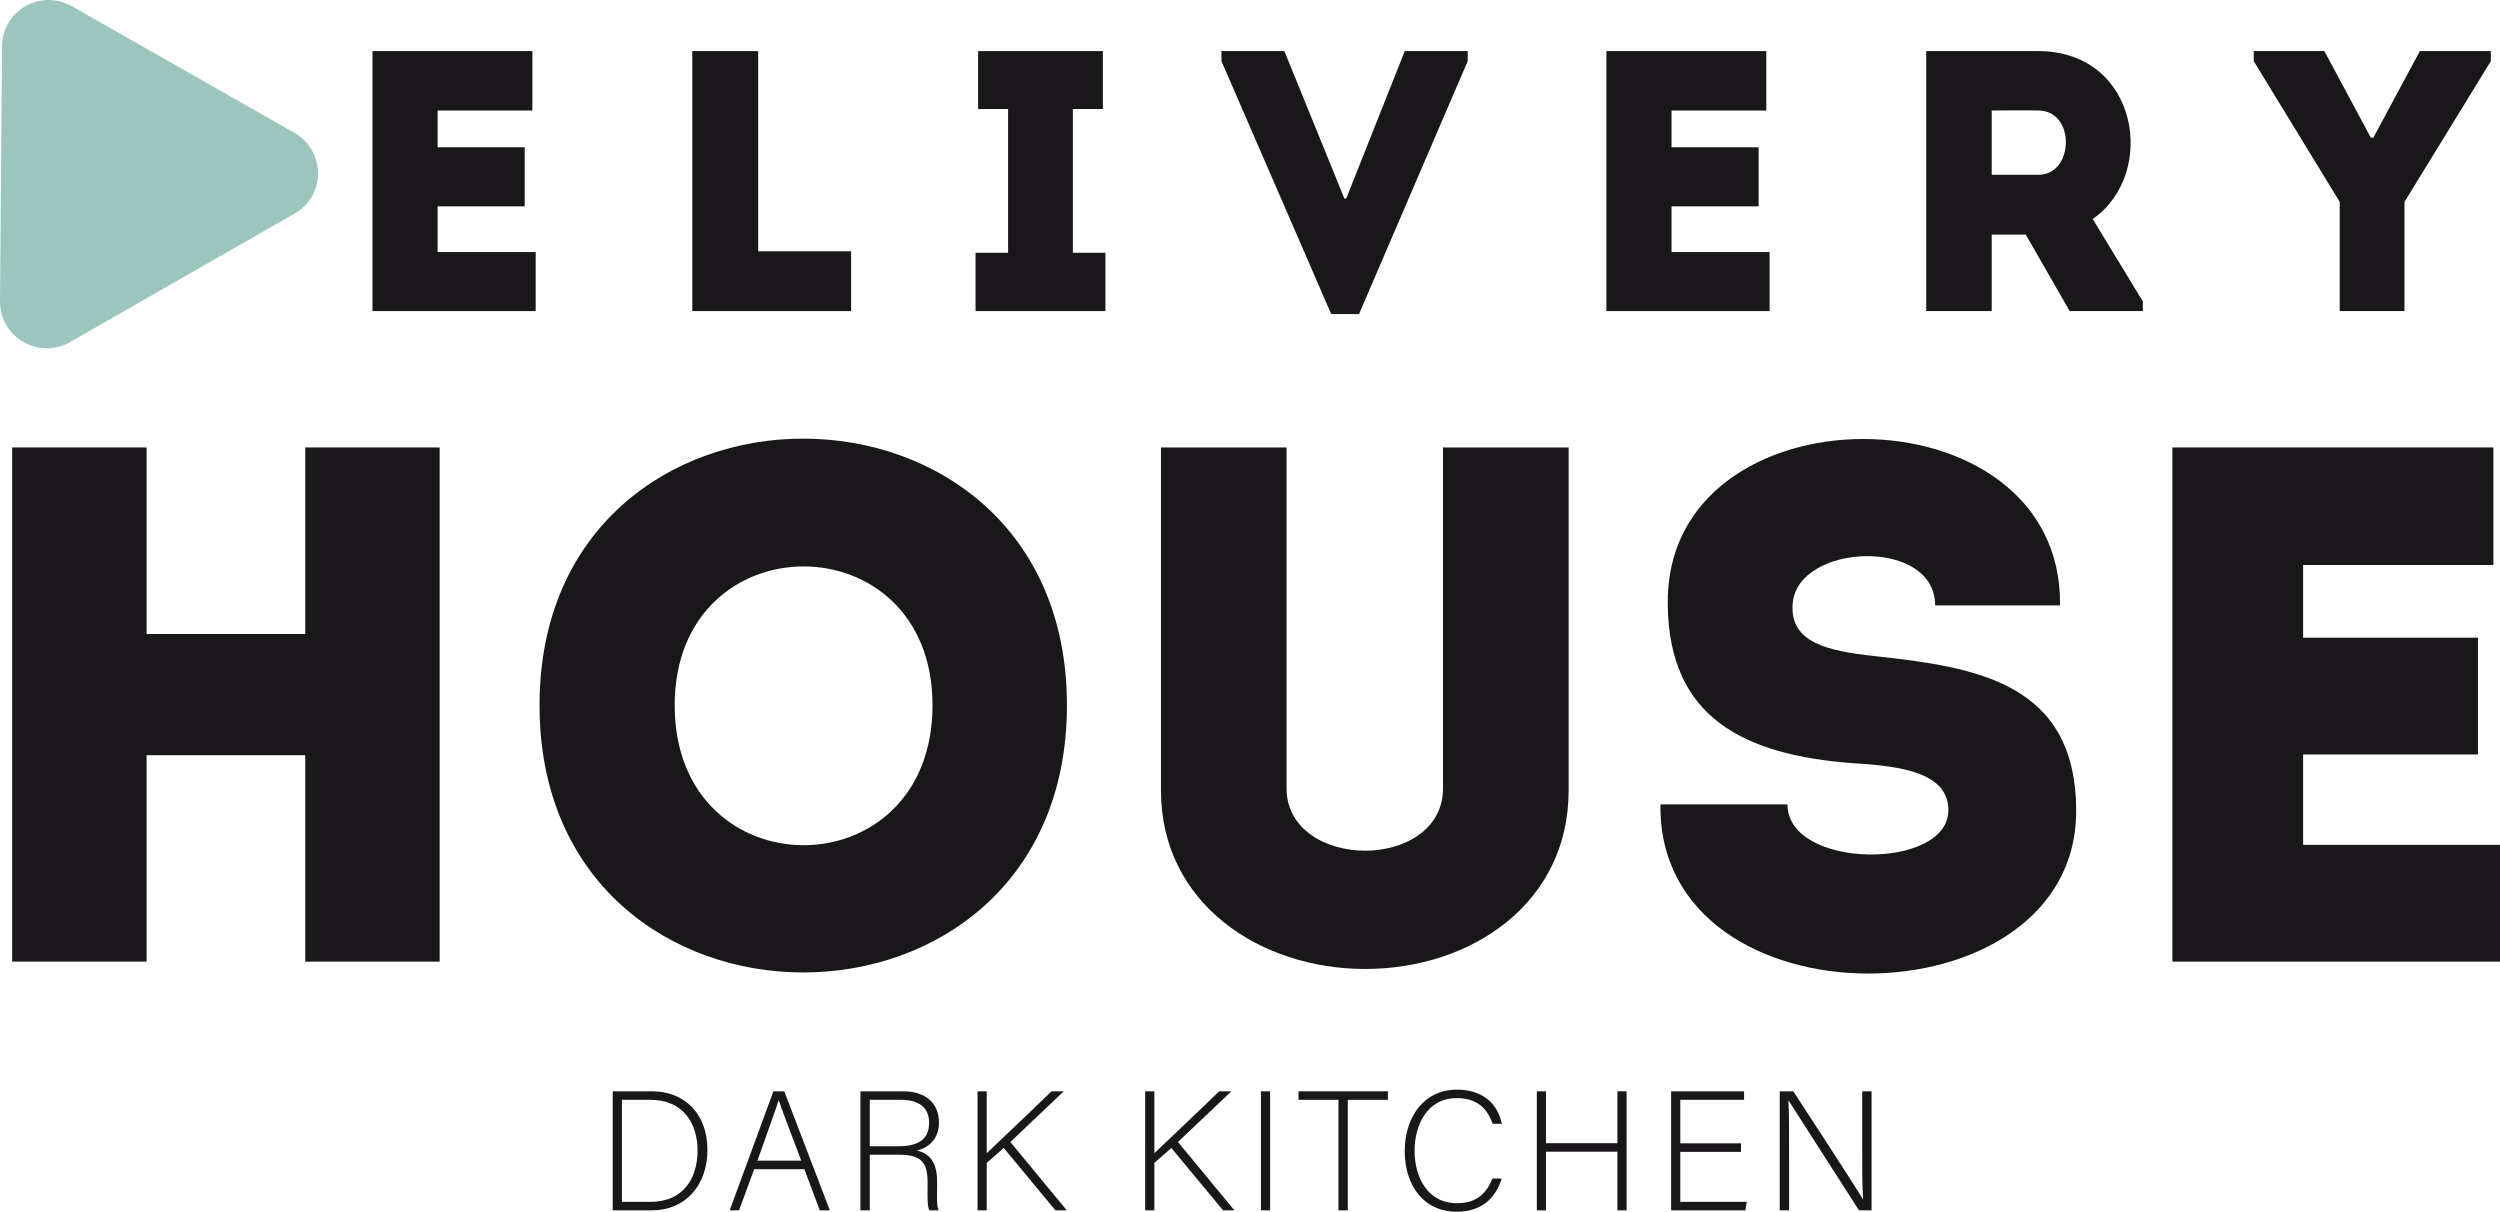 <?xml version="1.0" encoding="utf-8"?>
<!-- Generator: Adobe Illustrator 13.0.1, SVG Export Plug-In . SVG Version: 6.00 Build 14948)  -->
<!DOCTYPE svg PUBLIC "-//W3C//DTD SVG 1.1 Tiny//EN" "http://www.w3.org/Graphics/SVG/1.1/DTD/svg11-tiny.dtd">
<svg version="1.1" baseProfile="tiny" id="Capa_1" xmlns="http://www.w3.org/2000/svg" xmlns:xlink="http://www.w3.org/1999/xlink"
	 x="0px" y="0px" width="380.102px" height="184.229px" viewBox="0 0 380.102 184.229" xml:space="preserve">
<path fill="#1A171B" d="M93.161,165.926h5.998c4.963,0,8.401,3.464,8.401,8.893c0,5.402-3.36,9.202-8.427,9.202h-5.972V165.926z
	 M94.557,182.728h4.368c4.782,0,7.134-3.36,7.134-7.831c0-3.98-2.12-7.678-7.134-7.678h-4.368V182.728z"/>
<path fill="#1A171B" d="M114.667,177.766l-2.302,6.255h-1.421l6.644-18.095h1.654l6.928,18.095h-1.525l-2.353-6.255H114.667z
	 M121.826,176.473c-2.016-5.376-3.05-7.962-3.412-9.177h-0.026c-0.44,1.37-1.604,4.575-3.23,9.177H121.826z"/>
<path fill="#1A171B" d="M132.241,175.567v8.453h-1.422v-18.095h6.488c3.567,0,5.455,1.913,5.455,4.758
	c0,2.299-1.371,3.799-3.386,4.238c1.86,0.438,3.101,1.654,3.101,4.729v0.699c0,1.266-0.104,2.972,0.233,3.67h-1.422
	c-0.335-0.775-0.258-2.223-0.258-3.773v-0.466c0-2.973-0.88-4.214-4.344-4.214H132.241z M132.241,174.275h4.368
	c3.18,0,4.653-1.188,4.653-3.567c0-2.222-1.447-3.49-4.265-3.49h-4.756V174.275z"/>
<path fill="#1A171B" d="M148.626,165.926h1.396v9.409c1.447-1.395,6.617-6.256,9.849-9.409h1.862l-8.118,7.703l8.582,10.392h-1.731
	l-7.859-9.485l-2.584,2.274v7.211h-1.396V165.926z"/>
<path fill="#1A171B" d="M174.111,165.926h1.396v9.409c1.447-1.395,6.617-6.256,9.849-9.409h1.861l-8.118,7.703l8.582,10.392h-1.73
	l-7.859-9.485l-2.584,2.274v7.211h-1.396V165.926z"/>
<rect x="191.713" y="165.926" fill="#1A171B" width="1.396" height="18.095"/>
<polygon fill="#1A171B" points="203.497,167.218 197.423,167.218 197.423,165.926 211.021,165.926 211.021,167.218 204.92,167.218 
	204.92,184.021 203.497,184.021 "/>
<path fill="#1A171B" d="M228.312,179.187c-0.852,2.87-2.972,5.042-6.797,5.042c-5.196,0-7.938-4.138-7.938-9.229
	c0-4.885,2.689-9.33,7.962-9.33c3.903,0,6.205,2.17,6.798,5.195h-1.396c-0.826-2.354-2.351-3.904-5.479-3.904
	c-4.498,0-6.384,4.11-6.384,8.015c0,3.876,1.86,7.961,6.488,7.961c2.946,0,4.444-1.525,5.351-3.749H228.312z"/>
<polygon fill="#1A171B" points="233.66,165.926 235.056,165.926 235.056,173.811 245.914,173.811 245.914,165.926 247.309,165.926 
	247.309,184.021 245.914,184.021 245.914,175.104 235.056,175.104 235.056,184.021 233.66,184.021 "/>
<polygon fill="#1A171B" points="264.702,175.128 255.474,175.128 255.474,182.728 265.582,182.728 265.375,184.021 254.079,184.021 
	254.079,165.927 265.169,165.927 265.169,167.219 255.474,167.219 255.474,173.836 264.702,173.836 "/>
<path fill="#1A171B" d="M270.594,184.021v-18.095h2.067c2.818,4.343,9.437,14.45,10.572,16.415h0.027
	c-0.155-2.611-0.129-5.273-0.129-8.22v-8.195h1.422v18.095h-1.913c-2.688-4.188-9.41-14.708-10.702-16.698h-0.026
	c0.129,2.378,0.104,5.016,0.104,8.297v8.401H270.594z"/>
<polygon fill="#1A171B" points="66.846,146.205 46.408,146.205 46.408,114.823 22.286,114.823 22.286,146.205 1.849,146.205 
	1.849,68.03 22.286,68.03 22.286,96.396 46.408,96.396 46.408,68.03 66.846,68.03 "/>
<path fill="#1A171B" d="M82.032,107.229c0-54.053,80.186-54.053,80.186,0C162.218,161.396,82.032,161.396,82.032,107.229
	 M141.781,107.229c0-28.144-39.2-28.144-39.2,0C102.582,135.596,141.781,135.596,141.781,107.229"/>
<path fill="#1A171B" d="M219.398,119.85V68.03h19.099v52.154c0,17.199-14.854,27.139-30.938,27.139
	c-15.97,0-31.046-9.939-31.046-27.139V68.03h19.097v51.82c0,6.366,6.143,9.492,11.949,9.492
	C213.367,129.342,219.398,126.216,219.398,119.85"/>
<path fill="#1A171B" d="M296.231,123.199c0-5.471-6.478-6.7-14.295-7.147c-16.975-1.228-28.144-7.035-28.368-24.011
	c-0.67-33.727,60.085-33.727,59.64,0h-18.987c0-10.387-20.996-9.492-21.665-0.224c-0.447,5.92,5.359,7.147,12.396,7.93
	c15.523,1.676,30.712,4.02,30.712,23.563c0,32.835-63.657,33.394-63.211-1.004h19.319
	C271.772,132.245,296.231,132.356,296.231,123.199"/>
<polygon fill="#1A171B" points="379.097,85.899 350.171,85.899 350.171,96.956 376.751,96.956 376.751,114.712 350.171,114.712 
	350.171,128.449 380.102,128.449 380.102,146.206 330.292,146.206 330.292,68.03 379.097,68.03 "/>
<path fill="#9CC5BE" d="M44.759,20.198l-10.996-6.259L10.934,0.946c-2.215-1.26-4.853-1.262-7.06-0.005S0.338,4.462,0.317,6.994
	L0,45.786c-0.022,2.57,1.299,4.88,3.53,6.181c2.233,1.302,4.9,1.313,7.136,0.035l8.729-4.997L44.81,32.461
	c2.199-1.258,3.523-3.518,3.544-6.045C48.375,23.854,46.998,21.471,44.759,20.198z"/>
<polygon fill="#1A171B" points="80.945,16.804 66.535,16.804 66.535,22.394 79.777,22.394 79.777,31.373 66.535,31.373 
	66.535,38.32 81.446,38.32 81.446,47.298 56.632,47.298 56.632,7.769 80.945,7.769 "/>
<polygon fill="#1A171B" points="115.272,38.207 129.403,38.207 129.403,47.298 105.258,47.298 105.258,7.769 115.272,7.769 "/>
<polygon fill="#1A171B" points="168.071,38.432 168.071,47.298 148.321,47.298 148.321,38.432 153.272,38.432 153.272,16.578 
	148.711,16.578 148.711,7.769 167.682,7.769 167.682,16.578 163.119,16.578 163.119,38.432 "/>
<polygon fill="#1A171B" points="204.401,30.188 204.68,30.188 213.583,7.768 223.151,7.768 223.151,9.294 206.627,47.75 
	202.399,47.75 185.709,9.294 185.709,7.768 195.279,7.768 "/>
<polygon fill="#1A171B" points="268.551,16.804 254.141,16.804 254.141,22.394 267.383,22.394 267.383,31.373 254.141,31.373 
	254.141,38.32 269.052,38.32 269.052,47.298 244.239,47.298 244.239,7.769 268.551,7.769 "/>
<path fill="#1A171B" d="M325.801,45.83v1.468h-11.128l-6.676-11.633h-5.174v11.633h-9.958V7.769h17.078
	c15.3,0.056,18.081,18.749,8.235,25.524L325.801,45.83z M309.943,16.804c-2.336-0.057-4.784,0-7.12,0v9.77h7.12
	C315.341,26.574,315.618,16.86,309.943,16.804"/>
<polygon fill="#1A171B" points="365.58,47.298 355.732,47.298 355.732,30.696 342.658,9.293 342.658,7.769 353.396,7.769 
	360.462,20.927 360.852,20.927 367.917,7.769 378.71,7.769 378.71,9.293 365.58,30.696 "/>
</svg>
